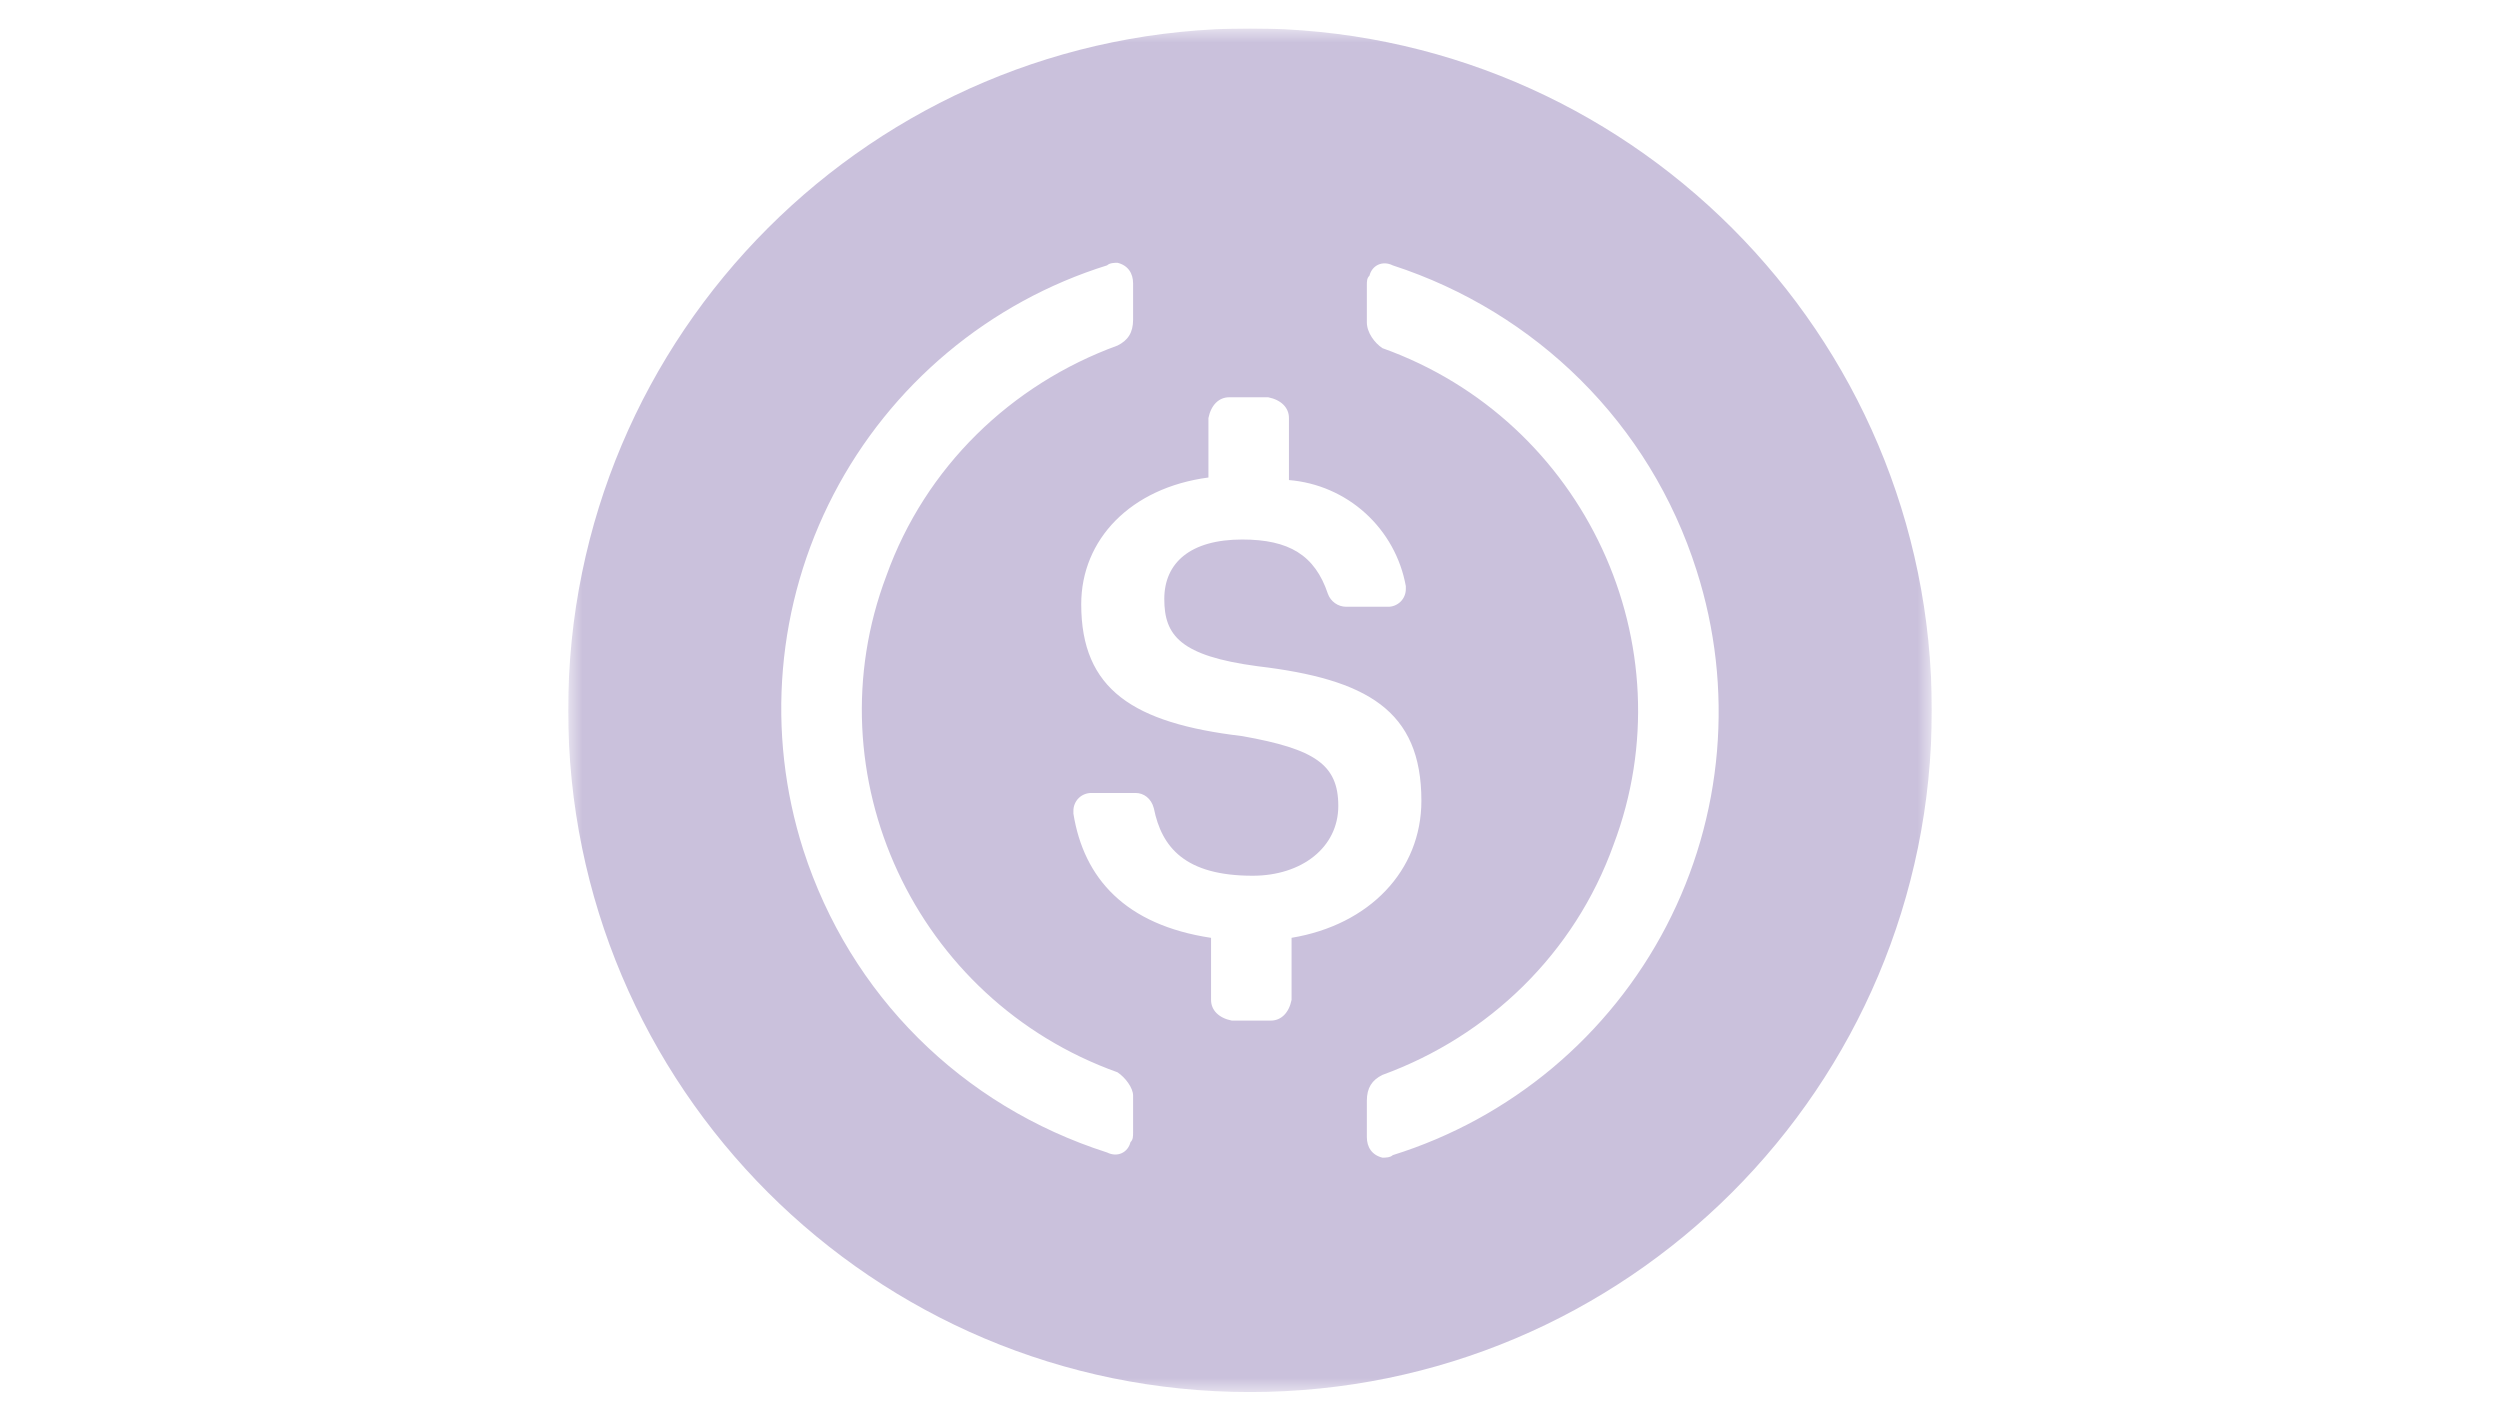 <svg width="88" height="50" viewBox="0 0 88 50" fill="none" xmlns="http://www.w3.org/2000/svg">
<g clip-path="url(#clip0_55321_38499)">
<mask id="mask0_55321_38499" style="mask-type:luminance" maskUnits="userSpaceOnUse" x="20" y="1" width="48" height="48">
<path d="M68 1H20V49H68V1Z" fill="white"/>
</mask>
<g mask="url(#mask0_55321_38499)">
<path d="M44 1C57.255 1 68 11.745 68 25C68 38.255 57.255 49 44 49C30.745 49 20 38.255 20 25C20 11.745 30.745 1 44 1ZM49.027 9.342C48.662 9.159 48.295 9.341 48.205 9.704C48.113 9.796 48.113 9.888 48.113 10.069V11.344C48.113 11.708 48.386 12.072 48.661 12.255C55.792 14.805 59.449 22.725 56.797 29.734C55.426 33.559 52.409 36.47 48.661 37.837C48.295 38.018 48.113 38.291 48.113 38.747V40.023C48.113 40.386 48.295 40.658 48.661 40.75C48.753 40.75 48.936 40.75 49.027 40.66C51.084 40.018 52.994 38.974 54.647 37.591C56.299 36.207 57.662 34.51 58.656 32.598C59.65 30.685 60.256 28.595 60.438 26.447C60.621 24.3 60.378 22.138 59.722 20.085C58.078 14.895 54.055 10.98 49.027 9.342ZM39.337 9.25C39.245 9.25 39.062 9.25 38.971 9.34C36.914 9.982 35.004 11.026 33.352 12.409C31.699 13.793 30.336 15.49 29.342 17.402C28.348 19.315 27.741 21.405 27.559 23.553C27.376 25.7 27.62 27.862 28.276 29.915C29.92 35.015 33.851 38.93 38.971 40.568C39.337 40.75 39.703 40.569 39.793 40.204C39.884 40.114 39.885 40.021 39.885 39.84V38.565C39.885 38.291 39.611 37.928 39.337 37.745C32.206 35.195 28.549 27.275 31.201 20.266C32.572 16.441 35.589 13.53 39.337 12.163C39.703 11.982 39.885 11.709 39.885 11.253V9.978C39.885 9.615 39.703 9.341 39.337 9.25ZM43.268 13.984C42.903 13.985 42.629 14.258 42.537 14.714V16.808C39.794 17.171 38.059 18.992 38.059 21.269C38.059 24.271 39.886 25.455 43.726 25.911C46.286 26.366 47.108 26.913 47.108 28.369C47.108 29.824 45.829 30.826 44.092 30.826C41.714 30.826 40.892 29.825 40.617 28.459C40.527 28.096 40.251 27.913 39.977 27.913H38.423C38.339 27.911 38.255 27.927 38.177 27.958C38.098 27.989 38.026 28.036 37.967 28.096C37.907 28.155 37.861 28.227 37.829 28.305C37.798 28.383 37.782 28.466 37.784 28.551V28.641C38.149 30.918 39.612 32.556 42.629 33.012V35.197C42.629 35.56 42.904 35.835 43.359 35.925H44.732C45.097 35.925 45.371 35.652 45.463 35.197V33.011C48.206 32.556 50.033 30.645 50.033 28.186C50.033 25.001 48.113 23.908 44.273 23.452C41.532 23.088 40.983 22.36 40.983 21.085C40.984 19.81 41.899 18.991 43.726 18.991C45.371 18.991 46.286 19.538 46.742 20.904C46.79 21.036 46.877 21.15 46.991 21.231C47.106 21.313 47.243 21.357 47.383 21.358H48.845C48.929 21.361 49.013 21.346 49.092 21.314C49.17 21.283 49.242 21.236 49.302 21.177C49.362 21.117 49.409 21.046 49.44 20.968C49.472 20.889 49.487 20.805 49.485 20.721V20.631C49.306 19.642 48.807 18.741 48.062 18.065C47.319 17.39 46.372 16.98 45.371 16.898V14.714C45.371 14.349 45.097 14.076 44.641 13.984H43.268Z" fill="#CAC1DC"/>
</g>
</g>
<defs>
<clipPath id="clip0_55321_38499">
<rect width="48" height="48" fill="white" transform="translate(20 1)"/>
</clipPath>
</defs>
</svg>
